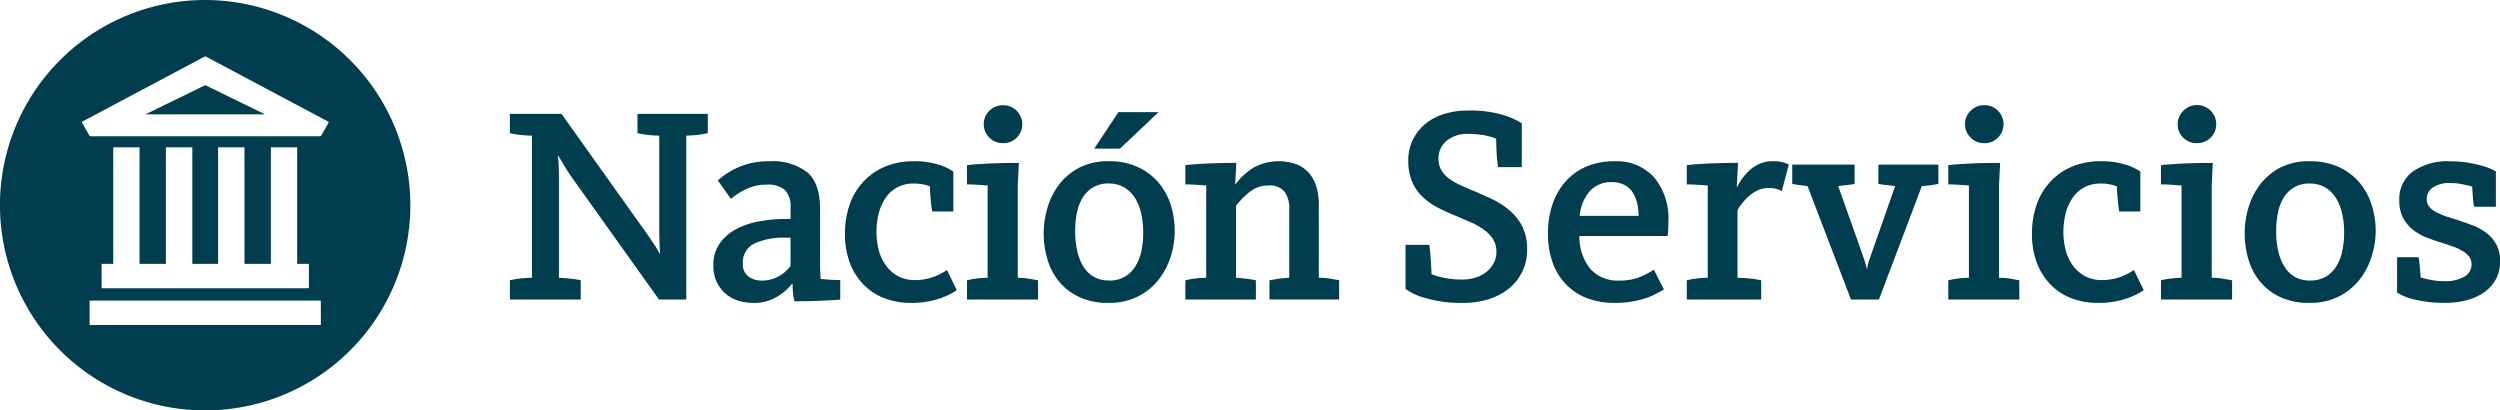 <svg xmlns="http://www.w3.org/2000/svg" xmlns:xlink="http://www.w3.org/1999/xlink" width="414.223" height="68" viewBox="0 0 414.223 68">
  <defs>
    <clipPath id="clip-path">
      <rect id="Rectángulo_2156" data-name="Rectángulo 2156" width="414.223" height="68" fill="none"/>
    </clipPath>
  </defs>
  <g id="Logo_Nación_Servicios_Color" data-name="Logo Nación Servicios Color" transform="translate(207.111 34)">
    <g id="Logo_Nación_Servicios_Color-2" data-name="Logo Nación Servicios Color" transform="translate(-207.111 -34)">
      <g id="Grupo_8729" data-name="Grupo 8729">
        <g id="Grupo_8728" data-name="Grupo 8728" clip-path="url(#clip-path)">
          <g id="Grupo_4" data-name="Grupo 4" transform="translate(-0.007 -0.001)">
            <path id="Trazado_17" data-name="Trazado 17" d="M28.643,10.946c-.066-.036-.163-.072-.189-.094a.272.272,0,0,0-.189.027L18.6,15.595c-.072.033-.063.06.013.06H38.158c.076,0,.082-.027.013-.06Z" transform="translate(5.63 3.29)" fill="#003d4e"/>
            <path id="Trazado_18" data-name="Trazado 18" d="M34.006,0A34,34,0,1,0,67.994,34.01V34A34.041,34.041,0,0,0,34.006,0M53.163,53.751a.107.107,0,0,1-.1.1H14.948a.1.1,0,0,1-.1-.1h0V49.912a.106.106,0,0,1,.1-.107H53.059a.114.114,0,0,1,.1.107ZM27.49,43.716V24.408h4.377V43.725h4.273V24.412h4.368V43.725h4.375V24.412h4.361V43.725h1.938V47.66a.1.1,0,0,1-.1.1H16.939a.1.1,0,0,1-.1-.1h0V43.725h1.927V24.412H23.12V43.72ZM54.442,20.329,53.23,22.453a.285.285,0,0,1-.21.123H15.011a.262.262,0,0,1-.2-.123l-1.217-2.124a.143.143,0,0,1,.059-.186L33.9,9.382a.283.283,0,0,1,.238,0L54.38,20.147a.131.131,0,0,1,.068.172l-.008.014" transform="translate(0.005 0.001)" fill="#003d4e"/>
            <path id="Trazado_19" data-name="Trazado 19" d="M64.825,42.054a12.678,12.678,0,0,1,1.593-.278,15.557,15.557,0,0,1,2.059-.142V18.08a18.121,18.121,0,0,1-2.059-.13,14.957,14.957,0,0,1-1.593-.278V14.479h8.556L86.443,32.811c.742,1.015,1.423,1.991,2.029,2.911a15.834,15.834,0,0,1,1.156,1.9h.089c-.036-.309-.063-.86-.094-1.647s-.052-1.759-.052-2.928V18.08a17.619,17.619,0,0,1-2.029-.13,15.274,15.274,0,0,1-1.573-.278V14.479H97.618v3.188a14.65,14.65,0,0,1-1.576.278,17.128,17.128,0,0,1-1.985.13V45.24H89.532L75.718,25.883c-.334-.464-.662-.928-.985-1.407s-.607-.92-.855-1.338-.46-.775-.652-1.089-.309-.521-.373-.642h-.079a11.088,11.088,0,0,1,.138,1.6c.036.782.044,1.546.044,2.286V41.634c.622.035,1.284.086,2.008.167a10.136,10.136,0,0,1,1.6.253V45.24H64.832Z" transform="translate(19.662 4.391)" fill="#003d4e"/>
            <path id="Trazado_20" data-name="Trazado 20" d="M97.3,43.972a8.069,8.069,0,0,1-2.627-.412,6.031,6.031,0,0,1-2.085-1.225A5.9,5.9,0,0,1,91.2,40.387a6.241,6.241,0,0,1-.5-2.606,6.1,6.1,0,0,1,1.043-3.649,7.7,7.7,0,0,1,2.721-2.377A13.006,13.006,0,0,1,98.3,30.467a23.842,23.842,0,0,1,4.358-.4h.828V28.192a3.879,3.879,0,0,0-.923-2.909,4.333,4.333,0,0,0-3.086-.9,7.731,7.731,0,0,0-3.169.652,11.35,11.35,0,0,0-2.7,1.709L91.44,23.691a12.266,12.266,0,0,1,8.541-3.177,9.276,9.276,0,0,1,6.306,1.851c1.406,1.228,2.092,3.241,2.092,6.042v9.383c0,.429.013.821.029,1.173s.044.705.066,1.043c.652.063,1.247.112,1.8.143s1.043.043,1.447.043v3.236c-.684.063-1.7.12-3.074.182s-2.876.094-4.5.094a6.608,6.608,0,0,1-.237-1.221,13.762,13.762,0,0,1-.082-1.686h-.1a8.729,8.729,0,0,1-2.563,2.215,7.462,7.462,0,0,1-3.863.97m1.252-3.7a5.82,5.82,0,0,0,2.928-.689,6.145,6.145,0,0,0,2-1.755V33.165h-.828a11.821,11.821,0,0,0-5.1.944,3.413,3.413,0,0,0-1.968,3.358,2.433,2.433,0,0,0,.977,2.17,3.588,3.588,0,0,0,1.983.637" transform="translate(27.507 6.213)" fill="#003d4e"/>
            <path id="Trazado_21" data-name="Trazado 21" d="M118.413,43.967a12.018,12.018,0,0,1-4.667-.856,9.607,9.607,0,0,1-3.433-2.378,10.392,10.392,0,0,1-2.146-3.6,13.379,13.379,0,0,1-.74-4.533,14.6,14.6,0,0,1,.852-5.123,10.734,10.734,0,0,1,2.408-3.812,10.388,10.388,0,0,1,3.592-2.356,12.294,12.294,0,0,1,4.512-.808,13.281,13.281,0,0,1,4.108.554,8.462,8.462,0,0,1,2.488,1.157v6.607h-3.5a6.392,6.392,0,0,1-.119-.721c-.048-.322-.09-.678-.116-1.054s-.06-.791-.091-1.2-.044-.812-.044-1.181A7.163,7.163,0,0,0,118.8,24.2a5.375,5.375,0,0,0-4.6,2.333,8.129,8.129,0,0,0-1.164,2.54,12.578,12.578,0,0,0-.381,3.164,11.514,11.514,0,0,0,.408,3.119,7.544,7.544,0,0,0,1.233,2.515,5.992,5.992,0,0,0,1.977,1.694,5.768,5.768,0,0,0,2.75.622,8.591,8.591,0,0,0,1.87-.186,8.187,8.187,0,0,0,1.525-.459,10.829,10.829,0,0,0,1.157-.554c.317-.186.577-.341.757-.467l1.617,3.331a8.611,8.611,0,0,1-1.015.623,12.726,12.726,0,0,1-1.6.692,13.327,13.327,0,0,1-2.163.573,14.809,14.809,0,0,1-2.756.235" transform="translate(32.579 6.217)" fill="#003d4e"/>
            <path id="Trazado_22" data-name="Trazado 22" d="M122.947,42.387a12.287,12.287,0,0,1,1.5-.278,13.294,13.294,0,0,1,1.917-.139V26.681c-.7-.063-1.358-.1-1.964-.138s-1.092-.044-1.457-.044V23.312c.709-.1,1.839-.179,3.407-.261s3.292-.115,5.188-.115l-.185,3.649V41.964a11.766,11.766,0,0,1,1.89.162c.652.111,1.148.2,1.474.261V45.57H122.947Zm5.962-22.724a3.066,3.066,0,0,1-2.269-.927,3.127,3.127,0,0,1-.008-4.423l.008-.008a3.083,3.083,0,0,1,2.269-.927,3.146,3.146,0,0,1,2.29,5.352,3.037,3.037,0,0,1-2.29.927" transform="translate(37.285 4.058)" fill="#003d4e"/>
            <path id="Trazado_23" data-name="Trazado 23" d="M143.446,45.86a11.158,11.158,0,0,1-4.913-.994,9.445,9.445,0,0,1-3.344-2.606,10.3,10.3,0,0,1-1.89-3.7,14.843,14.843,0,0,1,.02-8.449,11.946,11.946,0,0,1,1.909-3.838,10.029,10.029,0,0,1,3.327-2.8,10.332,10.332,0,0,1,4.892-1.084,11.3,11.3,0,0,1,4.916.994A9.98,9.98,0,0,1,151.783,26,10.992,10.992,0,0,1,153.77,29.7a14.207,14.207,0,0,1,0,8.4,12.138,12.138,0,0,1-1.987,3.854,10.088,10.088,0,0,1-3.42,2.816,10.383,10.383,0,0,1-4.916,1.089m.086-3.7a5.028,5.028,0,0,0,2.567-.615,5.173,5.173,0,0,0,1.755-1.694,7.926,7.926,0,0,0,1.019-2.546,14.924,14.924,0,0,0,.31-3.137,14.278,14.278,0,0,0-.34-3.138,8.4,8.4,0,0,0-1.035-2.563,5.316,5.316,0,0,0-1.767-1.735,5.041,5.041,0,0,0-2.6-.652,4.829,4.829,0,0,0-2.535.623,5.062,5.062,0,0,0-1.728,1.684,7.591,7.591,0,0,0-.971,2.519,15.821,15.821,0,0,0-.3,3.115,14.787,14.787,0,0,0,.326,3.141,8.528,8.528,0,0,0,.985,2.591,5.083,5.083,0,0,0,1.731,1.759,4.934,4.934,0,0,0,2.579.637m1.544-27.889h6.646l-6.386,6.052H141.06Z" transform="translate(40.241 4.326)" fill="#003d4e"/>
            <path id="Trazado_24" data-name="Trazado 24" d="M150.705,40.228a12.6,12.6,0,0,1,1.522-.278,13.573,13.573,0,0,1,1.938-.142V24.52c-.705-.056-1.371-.1-1.989-.138s-1.1-.043-1.473-.043V21.153c.705-.1,1.824-.185,3.366-.261s3.236-.119,5.082-.119l-.185,3.511h.082a10.75,10.75,0,0,1,2.96-2.725,8.729,8.729,0,0,1,7.234-.508,5.4,5.4,0,0,1,2.047,1.521,6.455,6.455,0,0,1,1.16,2.266,10.252,10.252,0,0,1,.373,2.769V39.8a10.785,10.785,0,0,1,1.909.167c.661.107,1.144.193,1.457.253v3.188H164.642V40.228c.31-.06.771-.13,1.387-.235a16.916,16.916,0,0,1,1.892-.185V28.451a4.671,4.671,0,0,0-.782-2.915,3.191,3.191,0,0,0-2.669-1.015,4.872,4.872,0,0,0-3.106,1.062A12.543,12.543,0,0,0,159.1,27.9V39.808c.622.035,1.241.1,1.878.185s1.088.175,1.414.235v3.188H150.7Z" transform="translate(45.701 6.216)" fill="#003d4e"/>
            <path id="Trazado_25" data-name="Trazado 25" d="M188.162,45.923a20.793,20.793,0,0,1-6.042-.765,10.288,10.288,0,0,1-3.422-1.546v-7.3h3.933c.027.186.066.476.107.867s.1.809.122,1.271.055.95.087,1.434.052.912.052,1.278a11.736,11.736,0,0,0,2.17.626,14.613,14.613,0,0,0,2.947.261,6.844,6.844,0,0,0,2.346-.377,5.759,5.759,0,0,0,1.781-1,4.487,4.487,0,0,0,1.125-1.449,4.027,4.027,0,0,0,.391-1.715,3.875,3.875,0,0,0-.551-2.124,5.677,5.677,0,0,0-1.507-1.573,11.7,11.7,0,0,0-2.162-1.232c-.82-.356-1.659-.713-2.519-1.088a30.161,30.161,0,0,1-3.034-1.387,11.122,11.122,0,0,1-2.49-1.779,7.6,7.6,0,0,1-1.711-2.5,8.811,8.811,0,0,1-.629-3.5,7.551,7.551,0,0,1,.782-3.469,7.8,7.8,0,0,1,2.068-2.606,8.89,8.89,0,0,1,3.142-1.643,13.149,13.149,0,0,1,3.91-.555,18.844,18.844,0,0,1,5.788.734,11.822,11.822,0,0,1,3.117,1.389v7.25h-3.93c-.025-.19-.06-.467-.107-.833s-.094-.775-.119-1.224-.052-.912-.064-1.385-.029-.9-.029-1.271a10.943,10.943,0,0,0-2.076-.583,15.2,15.2,0,0,0-2.586-.2,5.259,5.259,0,0,0-3.56,1.153,3.748,3.748,0,0,0-1.334,2.958,3.609,3.609,0,0,0,.412,1.775,4.513,4.513,0,0,0,1.152,1.363,9.254,9.254,0,0,0,1.763,1.088c.672.322,1.414.652,2.208.99q1.724.7,3.351,1.48a13.311,13.311,0,0,1,2.936,1.9,8.654,8.654,0,0,1,2.085,2.657,8.321,8.321,0,0,1,.782,3.76,8.111,8.111,0,0,1-2.915,6.4,9.877,9.877,0,0,1-3.362,1.824,14.192,14.192,0,0,1-4.4.652" transform="translate(54.189 4.263)" fill="#003d4e"/>
            <path id="Trazado_26" data-name="Trazado 26" d="M207.889,43.971a12.614,12.614,0,0,1-4.725-.829A9.563,9.563,0,0,1,199.7,40.8a9.859,9.859,0,0,1-2.15-3.6,13.844,13.844,0,0,1-.738-4.636,14.917,14.917,0,0,1,.782-5.034,10.806,10.806,0,0,1,2.235-3.79,9.742,9.742,0,0,1,3.461-2.406,11.645,11.645,0,0,1,4.457-.825,8.341,8.341,0,0,1,6.678,2.7,10.666,10.666,0,0,1,2.338,7.23c0,.313-.013.714-.025,1.225a9.892,9.892,0,0,1-.115,1.225h-14.6a8.4,8.4,0,0,0,1.778,5.42,6.063,6.063,0,0,0,4.873,1.964,8.648,8.648,0,0,0,3.439-.618,12.917,12.917,0,0,0,2.245-1.185l1.664,3.279c-.338.193-.749.413-1.233.676a10.962,10.962,0,0,1-1.7.74,14.9,14.9,0,0,1-2.29.573,16.521,16.521,0,0,1-2.913.235m3.936-14.42a9.042,9.042,0,0,0-.25-2.166,5.754,5.754,0,0,0-.773-1.781,3.488,3.488,0,0,0-1.362-1.2,4.383,4.383,0,0,0-2.047-.44,4.653,4.653,0,0,0-3.676,1.529,7.076,7.076,0,0,0-1.646,4.059Z" transform="translate(59.681 6.215)" fill="#003d4e"/>
            <path id="Trazado_27" data-name="Trazado 27" d="M214.46,40.227a12.184,12.184,0,0,1,1.53-.278,13.572,13.572,0,0,1,1.938-.142V24.52c-.71-.056-1.374-.1-1.989-.138s-1.109-.043-1.48-.043V21.152c.713-.1,1.843-.185,3.388-.261s3.258-.119,5.106-.119l-.222,3.976h.09a8.747,8.747,0,0,1,2.148-2.841,6.123,6.123,0,0,1,1.633-1.015,5.1,5.1,0,0,1,2.037-.391,6.511,6.511,0,0,1,1.775.182,4.791,4.791,0,0,1,.95.371L230.2,25.444a3.969,3.969,0,0,0-.764-.322,4.477,4.477,0,0,0-1.445-.182,4.068,4.068,0,0,0-1.944.456,7.178,7.178,0,0,0-1.53,1.089,9.793,9.793,0,0,0-1.074,1.225,4.851,4.851,0,0,0-.583.923V39.808c.314,0,.652.02,1.043.044s.761.06,1.13.1a9.029,9.029,0,0,1,1.043.142c.326.056.562.1.709.13V43.41H214.459Z" transform="translate(65.032 6.216)" fill="#003d4e"/>
            <path id="Trazado_28" data-name="Trazado 28" d="M230.4,24.485l-1.482-.19a8.254,8.254,0,0,1-1.054-.182V20.929H238.2v3.184a8.907,8.907,0,0,1-1.157.182l-1.564.19,3.695,10.392q.227.69.558,1.617a12.608,12.608,0,0,1,.459,1.616h.1a7.057,7.057,0,0,1,.42-1.616c.206-.619.391-1.138.55-1.572l3.659-10.439-1.62-.19a8.563,8.563,0,0,1-1.165-.182V20.929h9.942v3.184a16.13,16.13,0,0,1-2.737.373l-7.112,18.8H237.6Z" transform="translate(69.095 6.347)" fill="#003d4e"/>
            <path id="Trazado_29" data-name="Trazado 29" d="M247.706,42.388a12.179,12.179,0,0,1,1.5-.278,13.3,13.3,0,0,1,1.918-.139V26.681c-.7-.063-1.351-.1-1.964-.138s-1.086-.044-1.454-.044V23.313c.7-.1,1.839-.179,3.4-.261s3.288-.115,5.191-.115l-.185,3.649V41.964a11.7,11.7,0,0,1,1.884.162c.652.111,1.142.2,1.48.261V45.57H247.7Zm5.953-22.724a3.043,3.043,0,0,1-2.261-.927,3.11,3.11,0,0,1-.031-4.4l.031-.031a3.058,3.058,0,0,1,2.261-.927,3.021,3.021,0,0,1,2.288.927,3.149,3.149,0,0,1,0,4.431,3.012,3.012,0,0,1-2.288.927" transform="translate(75.112 4.057)" fill="#003d4e"/>
            <path id="Trazado_30" data-name="Trazado 30" d="M269.335,43.967a11.955,11.955,0,0,1-4.669-.856,9.6,9.6,0,0,1-3.439-2.38,10.541,10.541,0,0,1-2.142-3.6,13.211,13.211,0,0,1-.74-4.533,14.533,14.533,0,0,1,.852-5.123,10.757,10.757,0,0,1,2.406-3.812,10.283,10.283,0,0,1,3.593-2.356,12.241,12.241,0,0,1,4.512-.808,13.149,13.149,0,0,1,4.1.554,8.531,8.531,0,0,1,2.494,1.157v6.607h-3.5c-.033-.158-.074-.4-.116-.721s-.086-.678-.112-1.054-.066-.791-.1-1.2-.051-.812-.051-1.181a7.045,7.045,0,0,0-2.715-.463,5.538,5.538,0,0,0-2.685.622,5.451,5.451,0,0,0-1.918,1.711,8.269,8.269,0,0,0-1.156,2.54,12.278,12.278,0,0,0-.391,3.164,11.821,11.821,0,0,0,.4,3.119,7.853,7.853,0,0,0,1.233,2.515,6.126,6.126,0,0,0,1.991,1.694,5.733,5.733,0,0,0,2.748.622A8.566,8.566,0,0,0,271.79,40a8.371,8.371,0,0,0,1.54-.459,12.078,12.078,0,0,0,1.148-.554c.326-.186.585-.341.76-.467l1.624,3.331a10.226,10.226,0,0,1-1.015.623,13.142,13.142,0,0,1-3.766,1.264,14.727,14.727,0,0,1-2.748.235" transform="translate(78.337 6.217)" fill="#003d4e"/>
            <path id="Trazado_31" data-name="Trazado 31" d="M274.745,42.395a12.363,12.363,0,0,1,1.51-.278,13.083,13.083,0,0,1,1.9-.139V26.688c-.684-.063-1.342-.1-1.955-.138s-1.082-.044-1.457-.044V23.32c.706-.1,1.845-.179,3.4-.261s3.292-.115,5.187-.115l-.173,3.649V41.971a11.765,11.765,0,0,1,1.89.162q.977.166,1.48.261v3.184H274.745ZM280.7,19.671a3.128,3.128,0,0,1-2.257-5.357,3.182,3.182,0,0,1,5.459,2.215,3.129,3.129,0,0,1-3.117,3.138h-.08" transform="translate(83.311 4.05)" fill="#003d4e"/>
            <path id="Trazado_32" data-name="Trazado 32" d="M296.119,43.968a11.152,11.152,0,0,1-4.9-.994,9.393,9.393,0,0,1-3.344-2.606,10.543,10.543,0,0,1-1.892-3.7,15.317,15.317,0,0,1-.593-4.25,14.98,14.98,0,0,1,.615-4.2,11.967,11.967,0,0,1,1.918-3.838,10.047,10.047,0,0,1,3.311-2.8,10.285,10.285,0,0,1,4.888-1.08,11.393,11.393,0,0,1,4.933.99,9.9,9.9,0,0,1,3.41,2.606,10.556,10.556,0,0,1,1.981,3.7,13.954,13.954,0,0,1,0,8.406,11.647,11.647,0,0,1-1.981,3.854,10.074,10.074,0,0,1-3.41,2.816,10.45,10.45,0,0,1-4.933,1.089m.1-3.7a5.1,5.1,0,0,0,2.586-.618,5.334,5.334,0,0,0,1.739-1.686,7.583,7.583,0,0,0,1-2.54,14.381,14.381,0,0,0,.322-3.142,13.248,13.248,0,0,0-.345-3.138,8.108,8.108,0,0,0-1.027-2.563,5.339,5.339,0,0,0-1.774-1.736,5.007,5.007,0,0,0-2.6-.645,4.827,4.827,0,0,0-2.523.622,5.024,5.024,0,0,0-1.731,1.684,7.482,7.482,0,0,0-.963,2.519,15.052,15.052,0,0,0-.3,3.115,14,14,0,0,0,.322,3.142,8.277,8.277,0,0,0,.989,2.583,4.984,4.984,0,0,0,1.723,1.767,4.918,4.918,0,0,0,2.579.637" transform="translate(86.537 6.217)" fill="#003d4e"/>
            <path id="Trazado_33" data-name="Trazado 33" d="M312.709,43.969a21.387,21.387,0,0,1-4.749-.49,9.347,9.347,0,0,1-3.193-1.217V36.4h3.558a3.741,3.741,0,0,1,.091.551c.039.281.056.586.1.927l.087,1.018a7.1,7.1,0,0,1,.056.833,13.179,13.179,0,0,0,1.843.459,11.5,11.5,0,0,0,2.166.186,6.241,6.241,0,0,0,3.214-.734A2.293,2.293,0,0,0,317.1,37.6a2.1,2.1,0,0,0-.416-1.316,3.845,3.845,0,0,0-1.132-.946,8.8,8.8,0,0,0-1.633-.738c-.618-.223-1.267-.433-1.946-.652-.8-.245-1.606-.53-2.424-.856a8.755,8.755,0,0,1-2.195-1.268,6.364,6.364,0,0,1-1.6-1.944,6.106,6.106,0,0,1-.619-2.9,5.646,5.646,0,0,1,2.245-4.784,10.083,10.083,0,0,1,6.156-1.684,18.8,18.8,0,0,1,2.665.179c.812.13,1.552.274,2.215.443a12.1,12.1,0,0,1,1.694.558,11.067,11.067,0,0,1,1.022.483v5.864h-3.6a9.556,9.556,0,0,1-.193-1.414c-.056-.669-.1-1.311-.13-1.922-.528-.151-1.092-.284-1.686-.4a9.7,9.7,0,0,0-1.921-.189,4.863,4.863,0,0,0-2.924.742,2.293,2.293,0,0,0-1,1.934,1.886,1.886,0,0,0,.421,1.247,3.67,3.67,0,0,0,1.093.876,15.055,15.055,0,0,0,1.573.689l1.9.594c.837.285,1.694.581,2.548.9a9.269,9.269,0,0,1,2.3,1.247,6.042,6.042,0,0,1,1.672,1.913,5.663,5.663,0,0,1,.652,2.81,6.156,6.156,0,0,1-.67,2.924,6.4,6.4,0,0,1-1.894,2.166A8.521,8.521,0,0,1,316.38,43.5a13.485,13.485,0,0,1-3.657.467" transform="translate(92.414 6.215)" fill="#003d4e"/>
          </g>
        </g>
      </g>
    </g>
  </g>
</svg>
